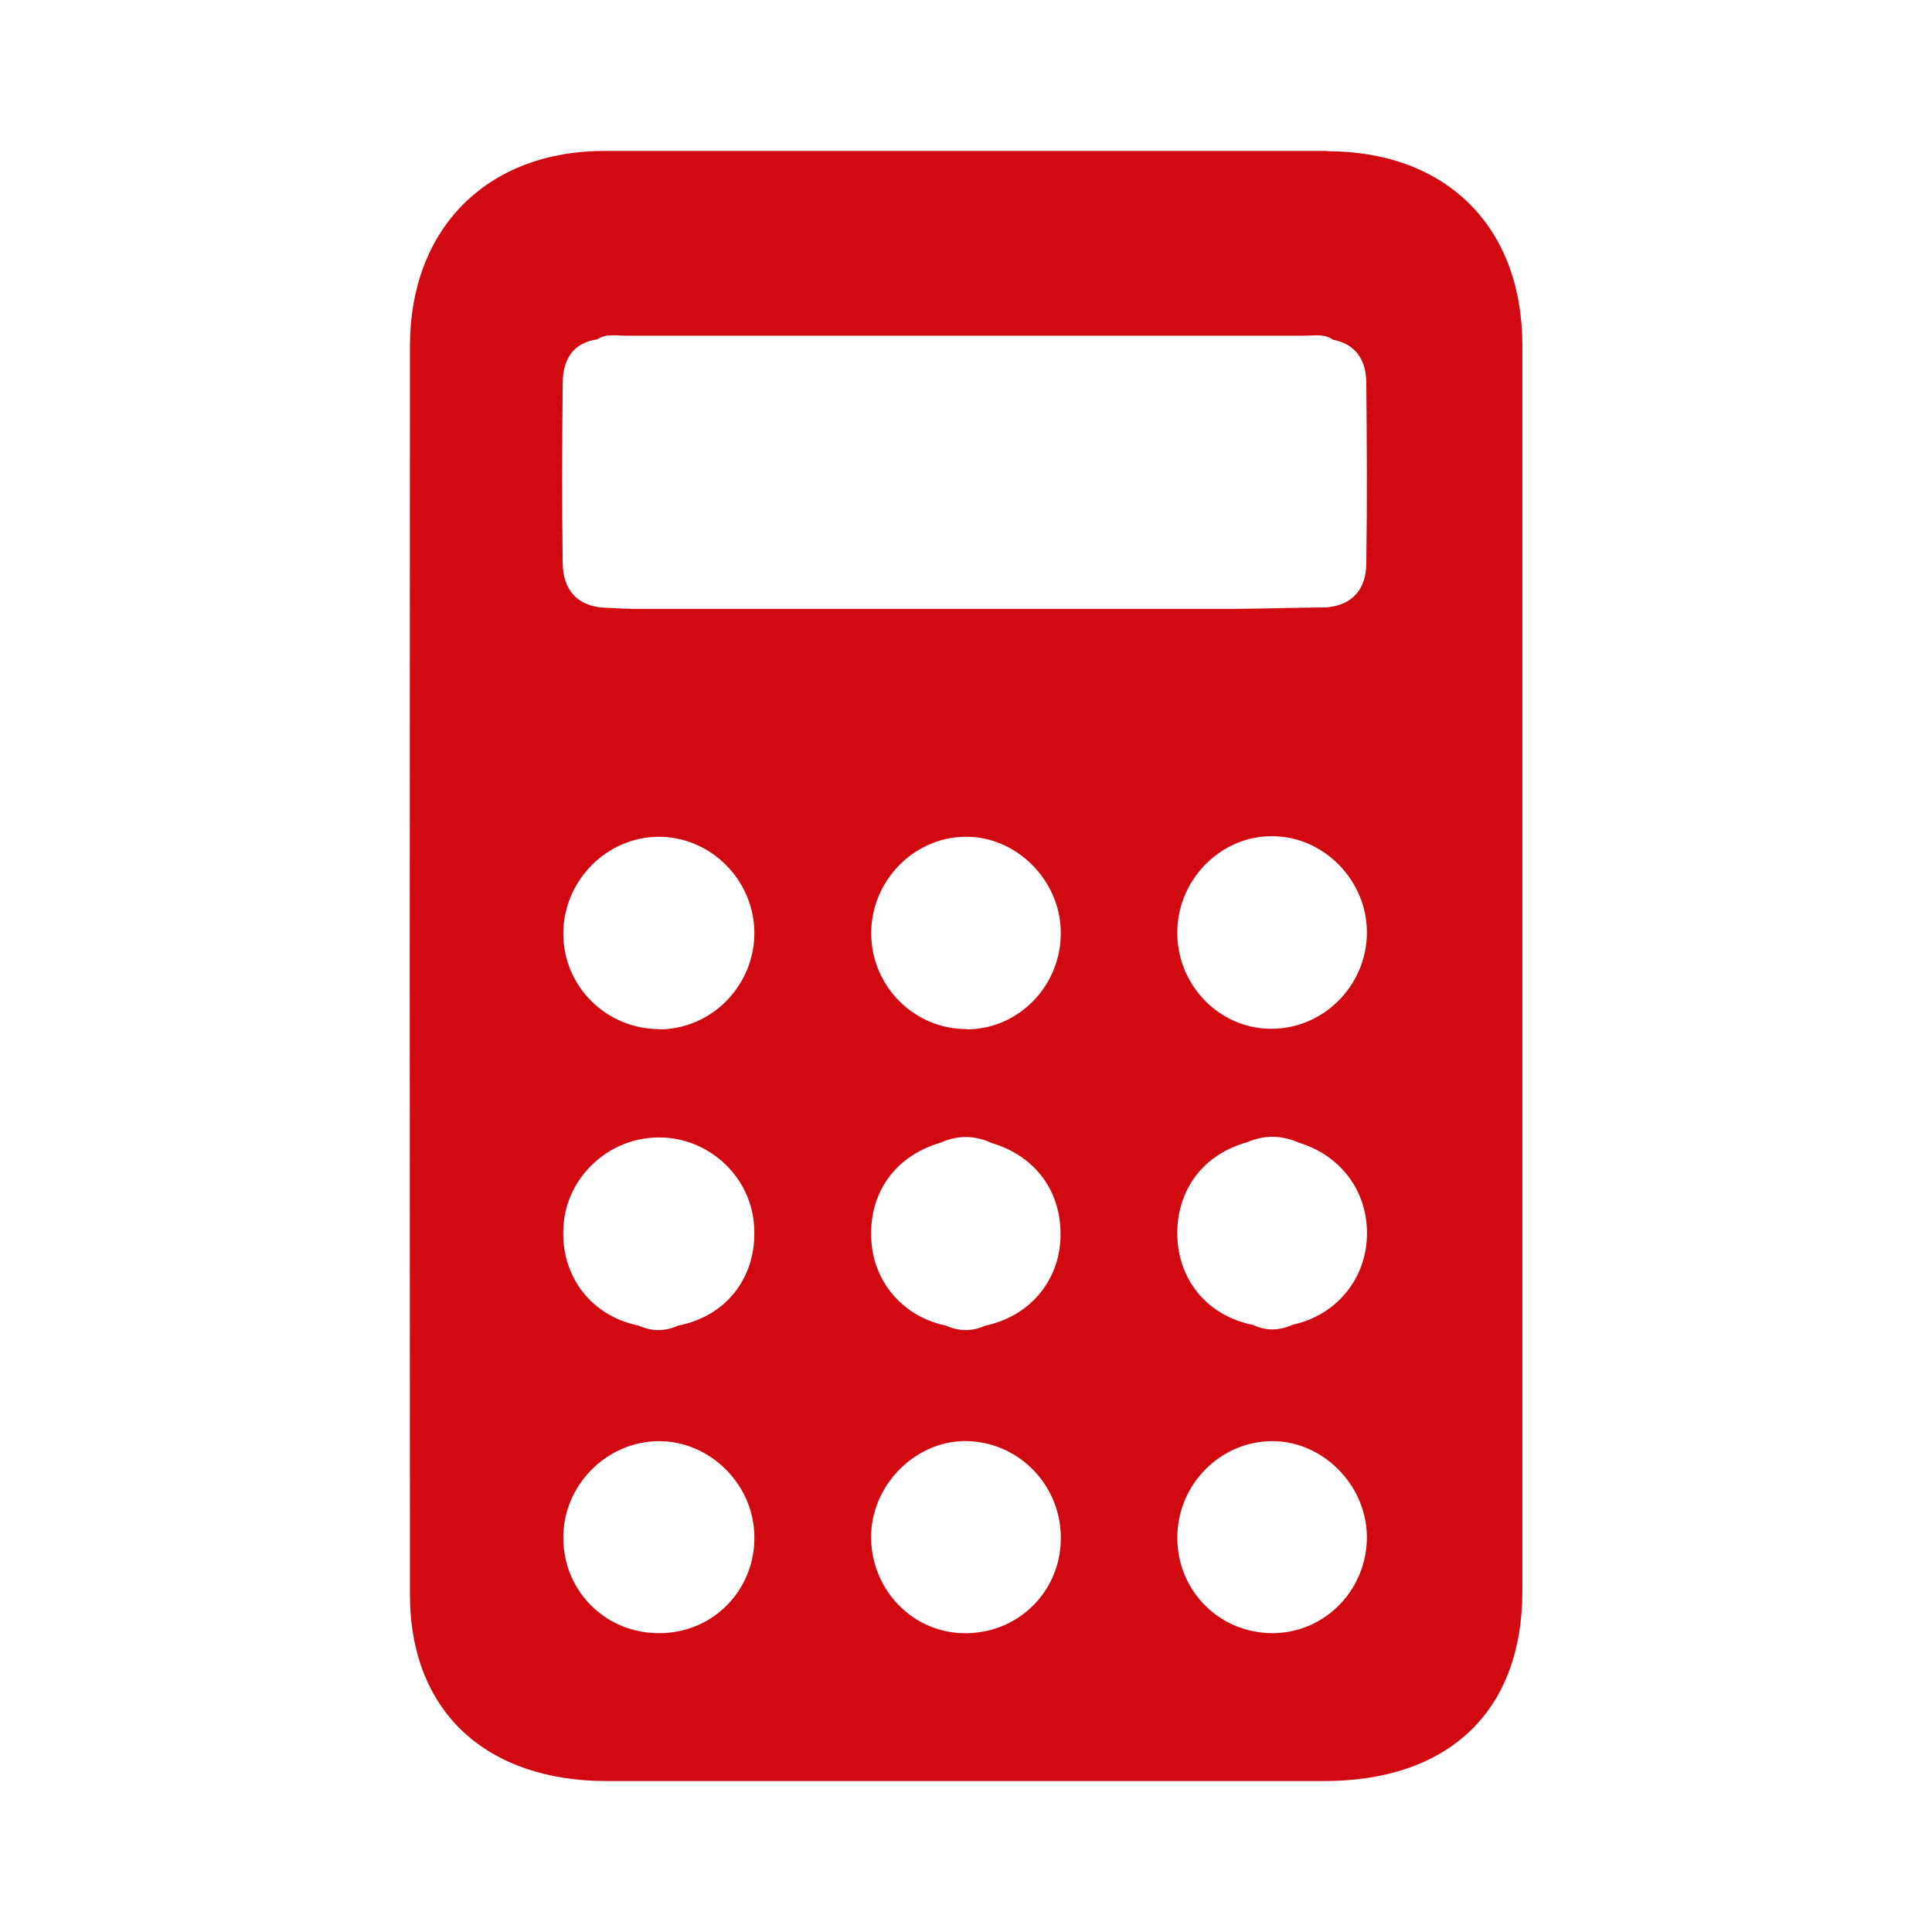 <?xml version="1.0" encoding="UTF-8"?><svg id="a" xmlns="http://www.w3.org/2000/svg" viewBox="0 0 64 64"><defs><style>.b{fill:#d00a10;}</style></defs><path class="b" d="M43.96,5c-7.98,0-15.96,0-23.94,0-3.87,0-6.43,2.55-6.44,6.44-.01,13.89-.01,27.49,0,41.38,0,3.93,2.58,6.18,6.52,6.18h23.76c4.05,0,6.57-2.23,6.57-6.3,0-6.88,0-13.62,0-20.5s0-13.82,0-20.76c0-3.95-2.54-6.43-6.46-6.43ZM21.86,54.1c-1.77,.02-3.18-1.36-3.2-3.13-.02-1.74,1.4-3.2,3.13-3.23,1.72-.02,3.18,1.42,3.2,3.16,.02,1.77-1.36,3.19-3.13,3.2Zm-3.18-13.64c.18-1.57,1.56-2.79,3.16-2.78,1.6,0,2.97,1.23,3.13,2.81,.17,1.71-.84,3.1-2.5,3.42-.44,.2-.88,.2-1.32,0-1.64-.33-2.66-1.76-2.47-3.44Zm3.16-6.37c-1.75,0-3.18-1.41-3.18-3.16,0-1.74,1.42-3.2,3.15-3.21,1.73-.01,3.17,1.43,3.18,3.18,0,1.75-1.41,3.19-3.15,3.2Zm10.02,20.01c-1.73-.06-3.08-1.56-3-3.33,.08-1.69,1.57-3.1,3.23-3.03,1.74,.07,3.1,1.54,3.05,3.3-.05,1.77-1.5,3.12-3.27,3.06Zm-3-13.1c-.06-1.51,.81-2.71,2.28-3.14,.57-.26,1.14-.26,1.7,0,1.48,.44,2.34,1.63,2.29,3.15-.05,1.44-1.04,2.6-2.48,2.9-.44,.2-.88,.2-1.32,0-1.42-.29-2.42-1.46-2.47-2.9Zm3.16-6.91c-1.74,0-3.16-1.42-3.16-3.18,0-1.71,1.38-3.15,3.07-3.19,1.7-.05,3.19,1.41,3.21,3.15,.02,1.77-1.38,3.22-3.11,3.23Zm10.15,20.01c-1.76,.01-3.17-1.39-3.17-3.16,0-1.76,1.42-3.2,3.15-3.2,1.67,0,3.1,1.44,3.13,3.14,.02,1.76-1.37,3.21-3.11,3.22Zm-3.17-13.15c-.04-1.51,.85-2.71,2.31-3.11,.57-.25,1.14-.24,1.71,.01,1.44,.44,2.32,1.67,2.26,3.14-.06,1.43-1.05,2.59-2.45,2.89-.44,.2-.88,.22-1.32,.01-1.48-.29-2.47-1.45-2.51-2.95Zm3.08-6.87c-1.73-.02-3.12-1.49-3.08-3.26,.04-1.72,1.46-3.13,3.14-3.12,1.72,0,3.16,1.48,3.14,3.22-.02,1.75-1.46,3.18-3.2,3.16Zm3.18-15.4c-.01,.81-.43,1.36-1.31,1.44-1,.01-2,.04-3,.05-6.64,0-13.28,0-19.92,0-.34,0-.69-.03-1.03-.04-.92-.06-1.35-.63-1.36-1.48-.03-1.98-.02-3.96,0-5.94,0-.75,.3-1.35,1.15-1.47,.28-.19,.61-.12,.92-.12,7.51,0,15.02,0,22.53,0,.31,0,.63-.07,.91,.13,.78,.15,1.1,.7,1.11,1.41,.02,2.01,.03,4.02,0,6.03Z"/></svg>